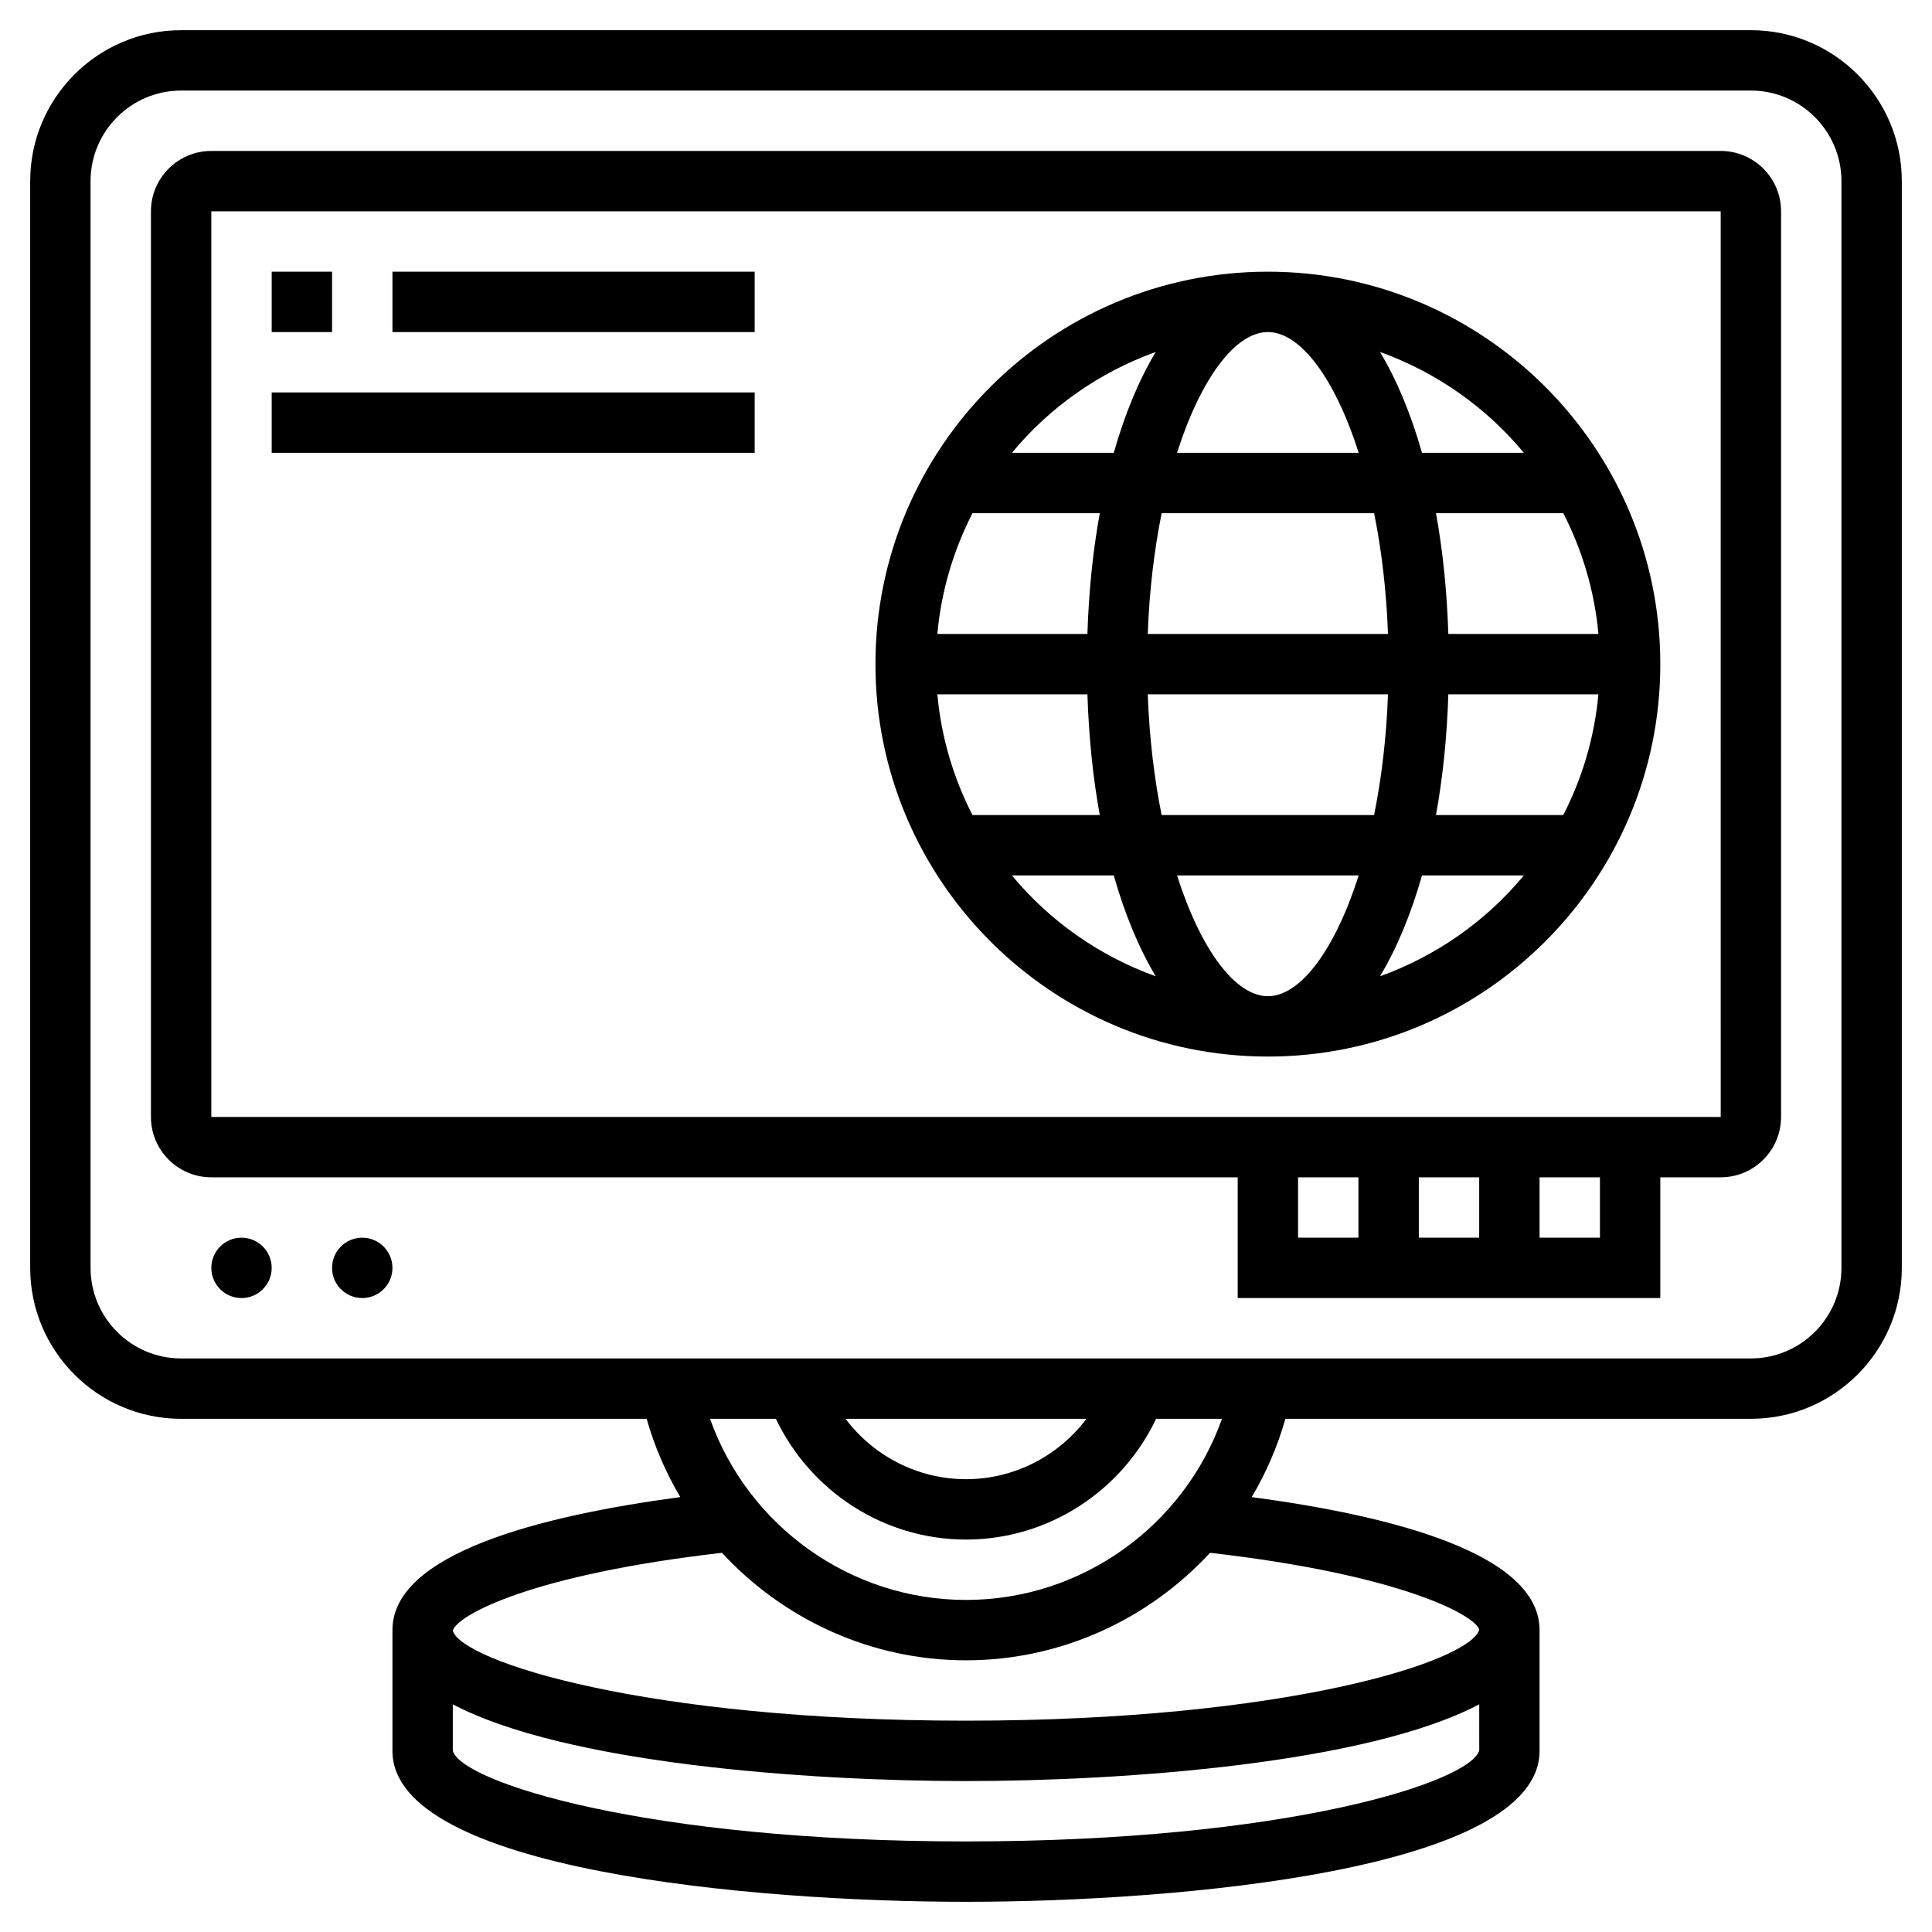 <svg id="Layer_5" enable-background="new 0 0 64 64" height="512" viewBox="0 0 64 64" width="512" xmlns="http://www.w3.org/2000/svg"><g><path d="m42 9c-7.168 0-13 5.832-13 13s5.832 13 13 13 13-5.832 13-13-5.832-13-13-13zm0 24c-1.075 0-2.22-1.527-3.009-4h6.018c-.789 2.473-1.934 4-3.009 4zm-3.519-6c-.244-1.209-.408-2.553-.46-4h7.958c-.052 1.447-.217 2.791-.46 4zm-7.43-4h4.971c.046 1.419.184 2.763.409 4h-4.217c-.626-1.221-1.034-2.57-1.163-4zm10.949-12c1.075 0 2.22 1.527 3.009 4h-6.018c.789-2.473 1.934-4 3.009-4zm3.519 6c.244 1.209.408 2.553.46 4h-7.958c.052-1.447.217-2.791.46-4zm-9.497 4h-4.971c.13-1.43.537-2.779 1.164-4h4.217c-.226 1.237-.365 2.581-.41 4zm11.956 2h4.971c-.13 1.43-.537 2.779-1.164 4h-4.217c.226-1.237.365-2.581.41-4zm0-2c-.046-1.419-.184-2.763-.409-4h4.217c.626 1.221 1.034 2.57 1.164 4zm2.501-6h-3.374c-.368-1.295-.838-2.422-1.391-3.341 1.874.675 3.518 1.834 4.765 3.341zm-12.193-3.341c-.553.919-1.023 2.046-1.391 3.341h-3.374c1.247-1.507 2.891-2.666 4.765-3.341zm-4.765 17.341h3.374c.368 1.295.838 2.422 1.391 3.341-1.874-.675-3.518-1.834-4.765-3.341zm12.193 3.341c.553-.919 1.023-2.046 1.391-3.341h3.374c-1.247 1.507-2.891 2.666-4.765 3.341z"/><path d="m57 5h-50c-1.103 0-2 .897-2 2v30c0 1.103.897 2 2 2h34v4h14v-4h2c1.103 0 2-.897 2-2v-30c0-1.103-.897-2-2-2zm-14 34h2v2h-2zm6 0v2h-2v-2zm4 2h-2v-2h2zm-46-4v-30h50l.001 30z"/><path d="m9 9h2v2h-2z"/><path d="m13 9h12v2h-12z"/><path d="m9 13h16v2h-16z"/><path d="m58 1h-52c-2.757 0-5 2.243-5 5v36c0 2.757 2.243 5 5 5h15.421c.261.923.639 1.791 1.115 2.593-4.68.624-9.536 1.879-9.536 4.407v4c0 3.947 11.943 5 19 5s19-1.053 19-5v-4c0-2.528-4.856-3.783-9.535-4.407.476-.802.854-1.671 1.115-2.593h15.42c2.757 0 5-2.243 5-5v-36c0-2.757-2.243-5-5-5zm-26 60c-10.605 0-16.706-1.965-17-3v-1.542c3.7 1.952 11.718 2.542 17 2.542 5.283 0 13.302-.59 17.001-2.542l.001 1.525c-.296 1.052-6.397 3.017-17.002 3.017zm17.002-7.018c-.296 1.053-6.397 3.018-17.002 3.018-10.594 0-16.692-1.961-17-2.979v-.007c.157-.519 2.624-1.855 8.916-2.575 2.032 2.2 4.931 3.561 8.084 3.561s6.052-1.361 8.084-3.561c6.305.721 8.771 2.061 8.918 2.543zm-17.002-.982c-3.841 0-7.225-2.462-8.479-6h2.181c1.151 2.413 3.587 4 6.298 4s5.147-1.587 6.298-4h2.181c-1.254 3.538-4.638 6-8.479 6zm-3.99-6h7.98c-.928 1.234-2.396 2-3.99 2s-3.062-.766-3.99-2zm32.99-5c0 1.654-1.346 3-3 3h-52c-1.654 0-3-1.346-3-3v-36c0-1.654 1.346-3 3-3h52c1.654 0 3 1.346 3 3z"/><circle cx="8" cy="42" r="1"/><circle cx="12" cy="42" r="1"/></g></svg>